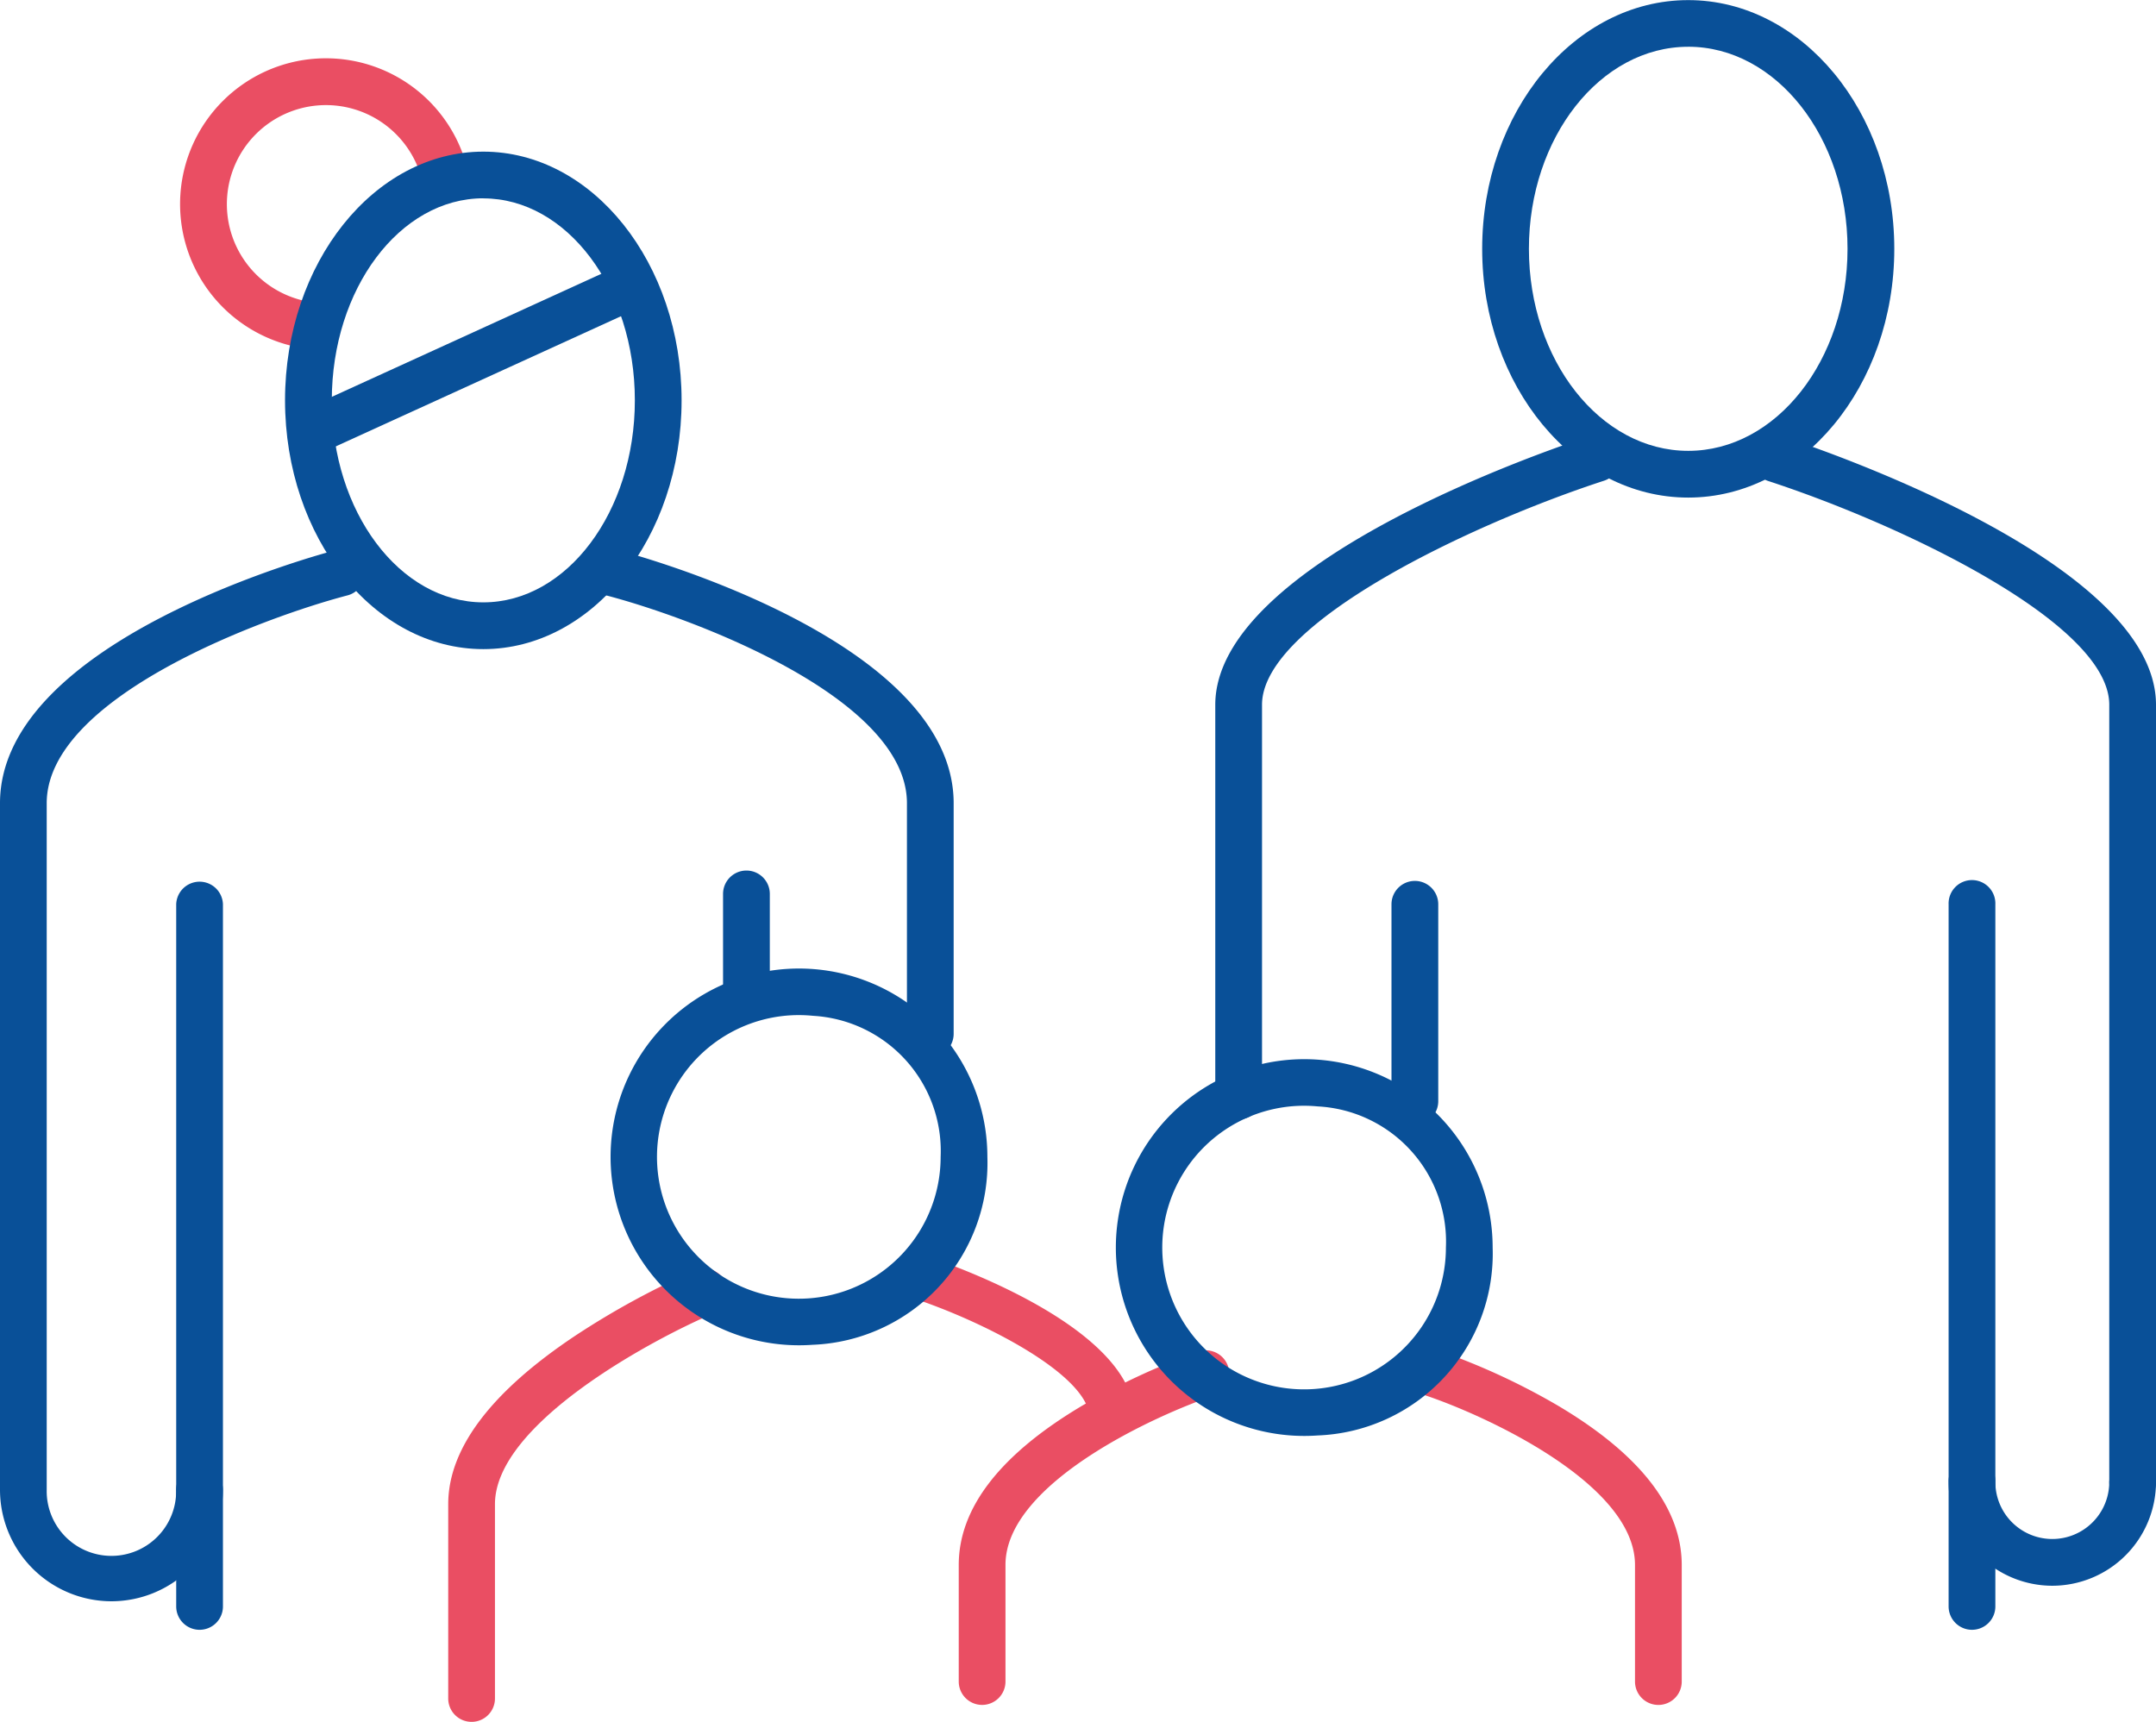 <?xml version="1.0" ?><svg xmlns="http://www.w3.org/2000/svg" width="78.001" height="62.302" viewBox="0 0 78.001 62.302">
  <g id="Groupe_342" data-name="Groupe 342" transform="translate(-868 -860.282)">
    <path id="Tracé_181" data-name="Tracé 181" d="M1411.759,2817.329a.845.845,0,0,1-.846-.846v-7.031c0-2.011,1.546-4.062,4.595-6.094a29.4,29.4,0,0,1,4.359-2.373.846.846,0,0,1,.658,1.558c-2.2.932-7.921,3.99-7.921,6.909v7.031A.846.846,0,0,1,1411.759,2817.329Z" transform="translate(-526.697 -1894.745)" fill="#ea4e63"/>
    <path id="Tracé_182" data-name="Tracé 182" d="M1461.9,2806.327a.806.806,0,0,1-.808-.718c-.151-1.526-3.829-3.406-6.392-4.253a.79.79,0,0,1-.509-1.007.817.817,0,0,1,1.03-.5c.734.242,7.178,2.456,7.49,5.6a.8.8,0,0,1-.731.867C1461.949,2806.326,1461.922,2806.327,1461.9,2806.327Z" transform="translate(-553.675 -1894.105)" fill="#ea4e63"/>
    <path id="Tracé_183" data-name="Tracé 183" d="M1457.871,2824.185a.846.846,0,0,1-.846-.846v-4.219c0-2.069,1.512-4.013,4.493-5.778a24.5,24.5,0,0,1,4.241-1.961.846.846,0,0,1,.535,1.6c-2.108.7-7.578,3.18-7.578,6.135v4.219A.846.846,0,0,1,1457.871,2824.185Z" transform="translate(-554.339 -1902.214)" fill="#ea4e63"/>
    <path id="Tracé_184" data-name="Tracé 184" d="M1504.6,2824.185a.846.846,0,0,1-.846-.845v-4.219c0-2.954-5.47-5.43-7.578-6.135a.846.846,0,0,1,.535-1.6,24.509,24.509,0,0,1,4.241,1.961c2.982,1.765,4.493,3.709,4.493,5.778v4.219A.846.846,0,0,1,1504.6,2824.185Z" transform="translate(-576.602 -1902.213)" fill="#ea4e63"/>
    <path id="Tracé_185" data-name="Tracé 185" d="M1394.79,2711.285a.833.833,0,0,1-.171-.017,5.276,5.276,0,1,1,6.231-6.23.846.846,0,0,1-1.657.339,3.584,3.584,0,1,0-4.234,4.235.846.846,0,0,1-.169,1.674Z" transform="translate(-515.891 -1838.433)" fill="#ea4e63"/>
    <path id="Tracé_186" data-name="Tracé 186" d="M1509.262,2713.84c-4.111,0-7.455-4.038-7.455-9s3.344-9,7.455-9,7.455,4.039,7.455,9S1513.373,2713.84,1509.262,2713.84Zm0-16.312c-3.178,0-5.764,3.28-5.764,7.311s2.585,7.31,5.764,7.31,5.763-3.279,5.763-7.31S1512.44,2697.527,1509.262,2697.527Z" transform="translate(-580.184 -1835.554)" fill="#095098"/>
    <path id="Tracé_187" data-name="Tracé 187" d="M1406.559,2726.809c-3.956,0-7.174-4.038-7.174-9s3.218-9,7.174-9,7.173,4.038,7.173,9S1410.514,2726.809,1406.559,2726.809Zm0-16.312c-3.023,0-5.482,3.279-5.482,7.31s2.459,7.31,5.482,7.31,5.482-3.279,5.482-7.31S1409.582,2710.5,1406.559,2710.5Z" transform="translate(-521.073 -1843.04)" fill="#095098"/>
    <path id="Tracé_188" data-name="Tracé 188" d="M1400.563,2725.343a.846.846,0,0,1-.352-1.615l11.391-5.2a.846.846,0,0,1,.7,1.539l-11.39,5.2A.84.84,0,0,1,1400.563,2725.343Z" transform="translate(-521.264 -1848.604)" fill="#095098"/>
    <path id="Tracé_189" data-name="Tracé 189" d="M1435.865,2792.347a6.816,6.816,0,1,1,6.33-6.8A6.584,6.584,0,0,1,1435.865,2792.347Zm0-11.906a5.131,5.131,0,1,0,4.639,5.107A4.9,4.9,0,0,0,1435.865,2780.442Z" transform="translate(-538.473 -1883.406)" fill="#095098"/>
    <path id="Tracé_190" data-name="Tracé 190" d="M1479.095,2800.106a6.816,6.816,0,1,1,6.33-6.8A6.584,6.584,0,0,1,1479.095,2800.106Zm0-11.906a5.131,5.131,0,1,0,4.639,5.107A4.9,4.9,0,0,0,1479.095,2788.2Z" transform="translate(-563.423 -1887.885)" fill="#095098"/>
    <path id="Tracé_191" data-name="Tracé 191" d="M1437.7,2761.214a.846.846,0,0,1-.846-.846v-8.344c0-3.847-7.867-6.736-10.9-7.525a.846.846,0,0,1,.426-1.637c.5.129,12.164,3.233,12.164,9.162v8.344A.846.846,0,0,1,1437.7,2761.214Z" transform="translate(-536.042 -1862.679)" fill="#095098"/>
    <path id="Tracé_192" data-name="Tracé 192" d="M1379.031,2780.9a4.038,4.038,0,0,1-4.033-4.033v-24.843c0-5.929,11.667-9.033,12.164-9.162a.846.846,0,0,1,.426,1.637c-3.031.791-10.9,3.683-10.9,7.525v24.843a2.342,2.342,0,1,0,4.683,0,.846.846,0,0,1,1.692,0A4.038,4.038,0,0,1,1379.031,2780.9Z" transform="translate(-506.998 -1862.679)" fill="#095098"/>
    <path id="Tracé_193" data-name="Tracé 193" d="M1390.919,2798.309a.846.846,0,0,1-.846-.846v-25.406a.846.846,0,0,1,1.691,0v25.406A.845.845,0,0,1,1390.919,2798.309Z" transform="translate(-515.698 -1879.056)" fill="#095098"/>
    <path id="Tracé_194" data-name="Tracé 194" d="M1542.558,2798.309a.846.846,0,0,1-.846-.846v-25.406a.846.846,0,1,1,1.691,0v25.406A.845.845,0,0,1,1542.558,2798.309Z" transform="translate(-603.214 -1879.056)" fill="#095098"/>
    <path id="Tracé_195" data-name="Tracé 195" d="M1494.894,2780.029a.846.846,0,0,1-.846-.846v-7.125a.846.846,0,0,1,1.692,0v7.125A.846.846,0,0,1,1494.894,2780.029Z" transform="translate(-575.706 -1879.056)" fill="#095098"/>
    <path id="Tracé_196" data-name="Tracé 196" d="M1437.7,2775.766a.846.846,0,0,1-.846-.845v-3.75a.846.846,0,0,1,1.692,0v3.75A.845.845,0,0,1,1437.7,2775.766Z" transform="translate(-542.695 -1878.544)" fill="#095098"/>
    <path id="Tracé_197" data-name="Tracé 197" d="M1479.819,2757.833a.846.846,0,0,1-.846-.846v-14.155c0-5.153,12.137-9.259,13.52-9.71a.846.846,0,1,1,.525,1.608c-4.776,1.559-12.354,5.137-12.354,8.1v14.155A.846.846,0,0,1,1479.819,2757.833Z" transform="translate(-567.006 -1857.048)" fill="#095098"/>
    <path id="Tracé_198" data-name="Tracé 198" d="M1538.646,2771.8a.846.846,0,0,1-.846-.846v-28.124c0-2.965-7.577-6.543-12.354-8.1a.846.846,0,0,1,.524-1.608c1.384.451,13.521,4.558,13.521,9.71v28.124A.846.846,0,0,1,1538.646,2771.8Z" transform="translate(-593.49 -1857.049)" fill="#095098"/>
    <path id="Tracé_199" data-name="Tracé 199" d="M1545.464,2825.247a3.756,3.756,0,0,1-3.752-3.752.846.846,0,1,1,1.691,0,2.06,2.06,0,0,0,4.121,0,.846.846,0,0,1,1.691,0A3.756,3.756,0,0,1,1545.464,2825.247Z" transform="translate(-603.214 -1907.588)" fill="#095098"/>
  </g>
</svg>
